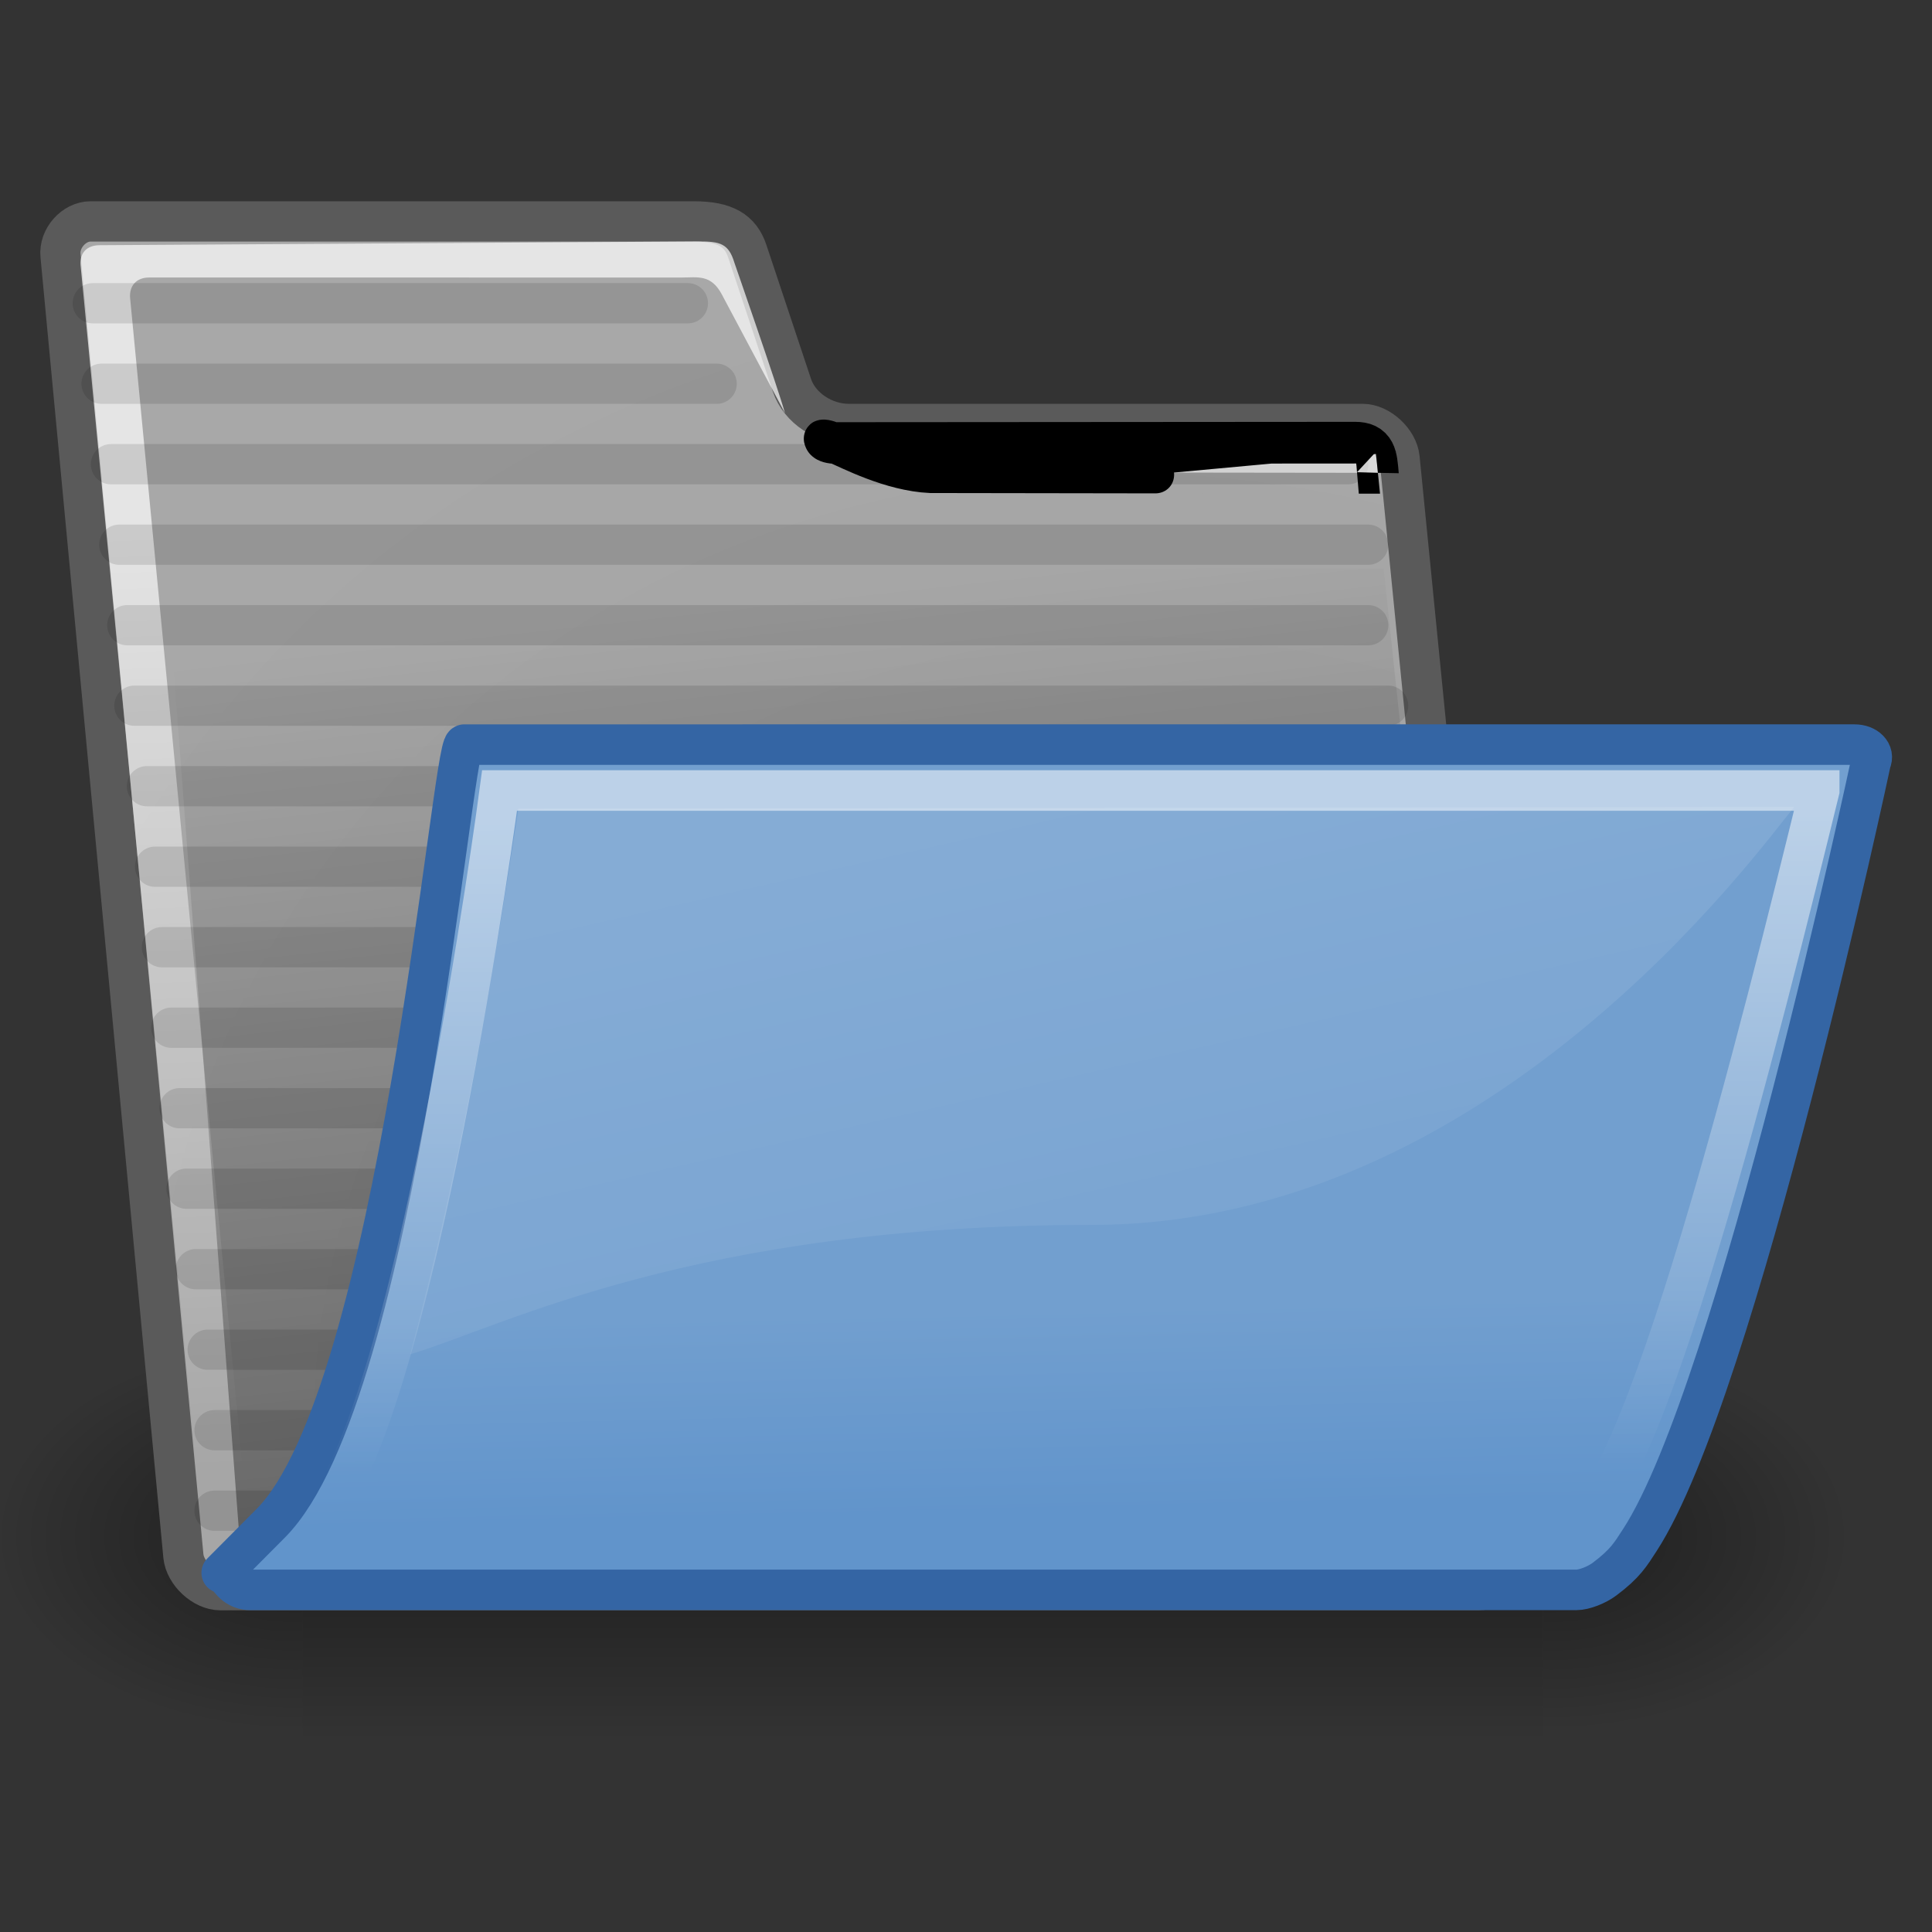 <svg xmlns="http://www.w3.org/2000/svg" xmlns:xlink="http://www.w3.org/1999/xlink" viewBox="0 0 48 48"><rect x="0" y="0" width="48" height="48" fill="#333333" stroke="none"/><defs><linearGradient id="a"><stop offset="0"/><stop offset="1" stop-opacity="0"/></linearGradient><linearGradient id="b" y2="609.51" gradientUnits="userSpaceOnUse" x2="302.86" gradientTransform="matrix(2.774 0 0 1.97 -1892.2 -872.89)" y1="366.65" x1="302.86"><stop offset="0" stop-opacity="0"/><stop offset=".5"/><stop offset="1" stop-opacity="0"/></linearGradient><linearGradient id="j" y2="51.913" gradientUnits="userSpaceOnUse" x2="19.427" gradientTransform="scale(1.421 .703)" y1="28.946" x1="19.116"><stop offset="0" stop-color="#fff"/><stop offset="1" stop-color="#fff" stop-opacity="0"/></linearGradient><linearGradient id="i" y2="41.837" gradientUnits="userSpaceOnUse" x2="22.715" gradientTransform="matrix(1.535 0 0 .651 3.451 2.448)" y1="27.06" x1="14.899"><stop offset="0" stop-color="#fff" stop-opacity=".134"/><stop offset="1" stop-color="#fff" stop-opacity=".052"/></linearGradient><linearGradient id="f" y2="52.626" gradientUnits="userSpaceOnUse" x2="8.212" gradientTransform="matrix(1.463 0 .069 .684 0 0)" y1="18.726" x1="5.266"><stop offset="0" stop-color="#fff" stop-opacity=".701"/><stop offset="1" stop-color="#fff" stop-opacity="0"/></linearGradient><linearGradient id="h" y2="32.05" gradientUnits="userSpaceOnUse" x2="22.065" gradientTransform="matrix(1 0 0 1.022 52.057 -1.323)" y1="36.988" x1="22.176"><stop offset="0" stop-color="#6194cb"/><stop offset="1" stop-color="#729fcf"/></linearGradient><linearGradient id="g" y2="14.875" gradientUnits="userSpaceOnUse" x2="19.75" y1="37.625" x1="22.25"><stop offset="0"/><stop offset="1" stop-opacity="0"/></linearGradient><radialGradient id="d" xlink:href="#a" gradientUnits="userSpaceOnUse" cy="486.65" cx="605.71" gradientTransform="matrix(-2.774 0 0 1.97 112.76 -872.89)" r="117.14"/><radialGradient id="c" xlink:href="#a" gradientUnits="userSpaceOnUse" cy="486.65" cx="605.71" gradientTransform="matrix(2.774 0 0 1.97 -1891.6 -872.89)" r="117.14"/><radialGradient id="e" gradientUnits="userSpaceOnUse" cy="38.195" cx="26.107" gradientTransform="matrix(1.016 0 .103 1 0 -.084)" r="32.26"><stop offset="0" stop-color="#a0a0a0"/><stop offset="1" stop-color="#a8a8a8"/></radialGradient></defs><g color="#000"><path opacity=".402" fill="url(#b)" d="M-1559.3-150.7h1339.6v478.36h-1339.6z" transform="matrix(.023 0 0 .021 43.383 36.37)"/><path d="M-219.62-150.68v478.33c142.88.9 345.4-107.17 345.4-239.2 0-132.02-159.44-239.13-345.4-239.13z" opacity=".402" fill="url(#c)" transform="matrix(.023 0 0 .021 43.383 36.37)"/><path d="M-1559.3-150.68v478.33c-142.8.9-345.4-107.17-345.4-239.2 0-132.02 159.5-239.13 345.4-239.13z" opacity=".402" fill="url(#d)" transform="matrix(.023 0 0 .021 43.383 36.37)"/></g><path transform="matrix(1.004 0 0 1.006 -.082 -.222)" d="M4.62 38.651c.042.42.497.841.911.841h31.136c.414 0 .786-.421.744-.841l-2.696-27.119c-.042-.421-.498-.841-.912-.841H21.08c-.59 0-1.209-.38-1.403-.96l-1.103-3.306c-.169-.508-.547-.736-1.314-.736H2.322c-.413 0-.785.42-.743.84L4.62 38.652z" stroke-linejoin="round" color="#000" stroke="#5a5a5a" stroke-linecap="round" stroke-width=".995" fill="url(#e)"/><path d="M5.33 37.533h29.988M5.33 35.533h29.988" opacity=".114" stroke-linejoin="round" color="#000" stroke="#000" stroke-linecap="round" fill="#729fcf"/><path transform="matrix(1.009 0 0 1.012 -.102 -.331)" d="M6.172 38.419c.031.31-.155.517-.476.413-.32-.103-.548-.31-.58-.62L2.086 6.845c-.03-.31.157-.498.468-.498l14.75-.092c.53-.003.739.054.879.518 0 0 1.086 3.112 1.247 3.698l-1.556-2.917c-.265-.498-.6-.414-.973-.414H3.77c-.31 0-.496.207-.464.517l2.978 30.865-.113-.103z" color="#000" display="block" fill="url(#f)"/><path d="M3.339 17.533h31.149M2.757 11.533h30.74" opacity=".114" stroke-linejoin="round" color="#000" stroke="#000" stroke-linecap="round" fill="#729fcf"/><path d="M41.786 9.036c.009-.474.015-.724-.424-.724l-12.555.009c-.3 0-.325-.143 0 0 .324.143 1.247.658 2.182.7 0 0 10.797.017 10.797.015z" transform="matrix(1.034 0 .105 1.035 -9.922 2.395)" fill-opacity=".58" stroke="#000" display="block" fill="#fff"/><path d="M5.16 33.533h29.988M4.866 31.533h30.109M4.634 29.533h30.169M4.463 27.533h30.169M4.256 25.533H34.46M4.024 23.533h30.265M3.853 21.533h30.265M3.651 19.533h30.296" opacity=".114" stroke-linejoin="round" color="#000" stroke="#000" stroke-linecap="round" fill="#729fcf"/><path d="M34.375 14.125L37 38.75l-31 .125-1.875-24.75h30.25z" opacity=".392" color="#000" display="block" fill="url(#g)"/><path d="M5.779 39.066c.103.211.31.423.62.423h33.31c.206 0 .52-.126.707-.264.53-.392.655-.613.893-.974 2.448-3.715 5.805-19.277 5.805-19.277.103-.211-.104-.423-.414-.423H11.776c-.31 0-1.656 16.108-4.862 19.287l-1.239 1.228h.104z" transform="matrix(.989 0 0 1.003 -.111 -.107)" stroke-linejoin="round" color="#000" display="block" stroke="#3465a4" stroke-width="1.004" fill="url(#h)"/><path transform="matrix(.989 0 0 1.003 -.111 -.107)" d="M13.134 20.139c-.772 4.99-1.501 9.009-2.716 13.514 2.387-.708 7.117-3.205 17.117-3.205s16.723-9.249 17.651-10.354l-32.052.045z" fill-rule="evenodd" fill="url(#i)"/><path transform="matrix(.989 0 0 1.003 -.111 -.107)" d="M45.82 19.688H12.662s-2.148 16.019-4.723 18.24c8.121 0 31.572-.049 31.591-.049 1.752 0 4.908-12.636 6.29-18.191z" opacity=".523" color="#000" stroke="url(#j)" stroke-linecap="round" stroke-width="1.004" fill="none"/><path d="M3.163 15.533h30.83M2.964 13.533h31.027M2.305 7.534H17.09M2.524 9.534h15.281" opacity=".114" stroke-linejoin="round" color="#000" stroke="#000" stroke-linecap="round" fill="#729fcf"/></svg>